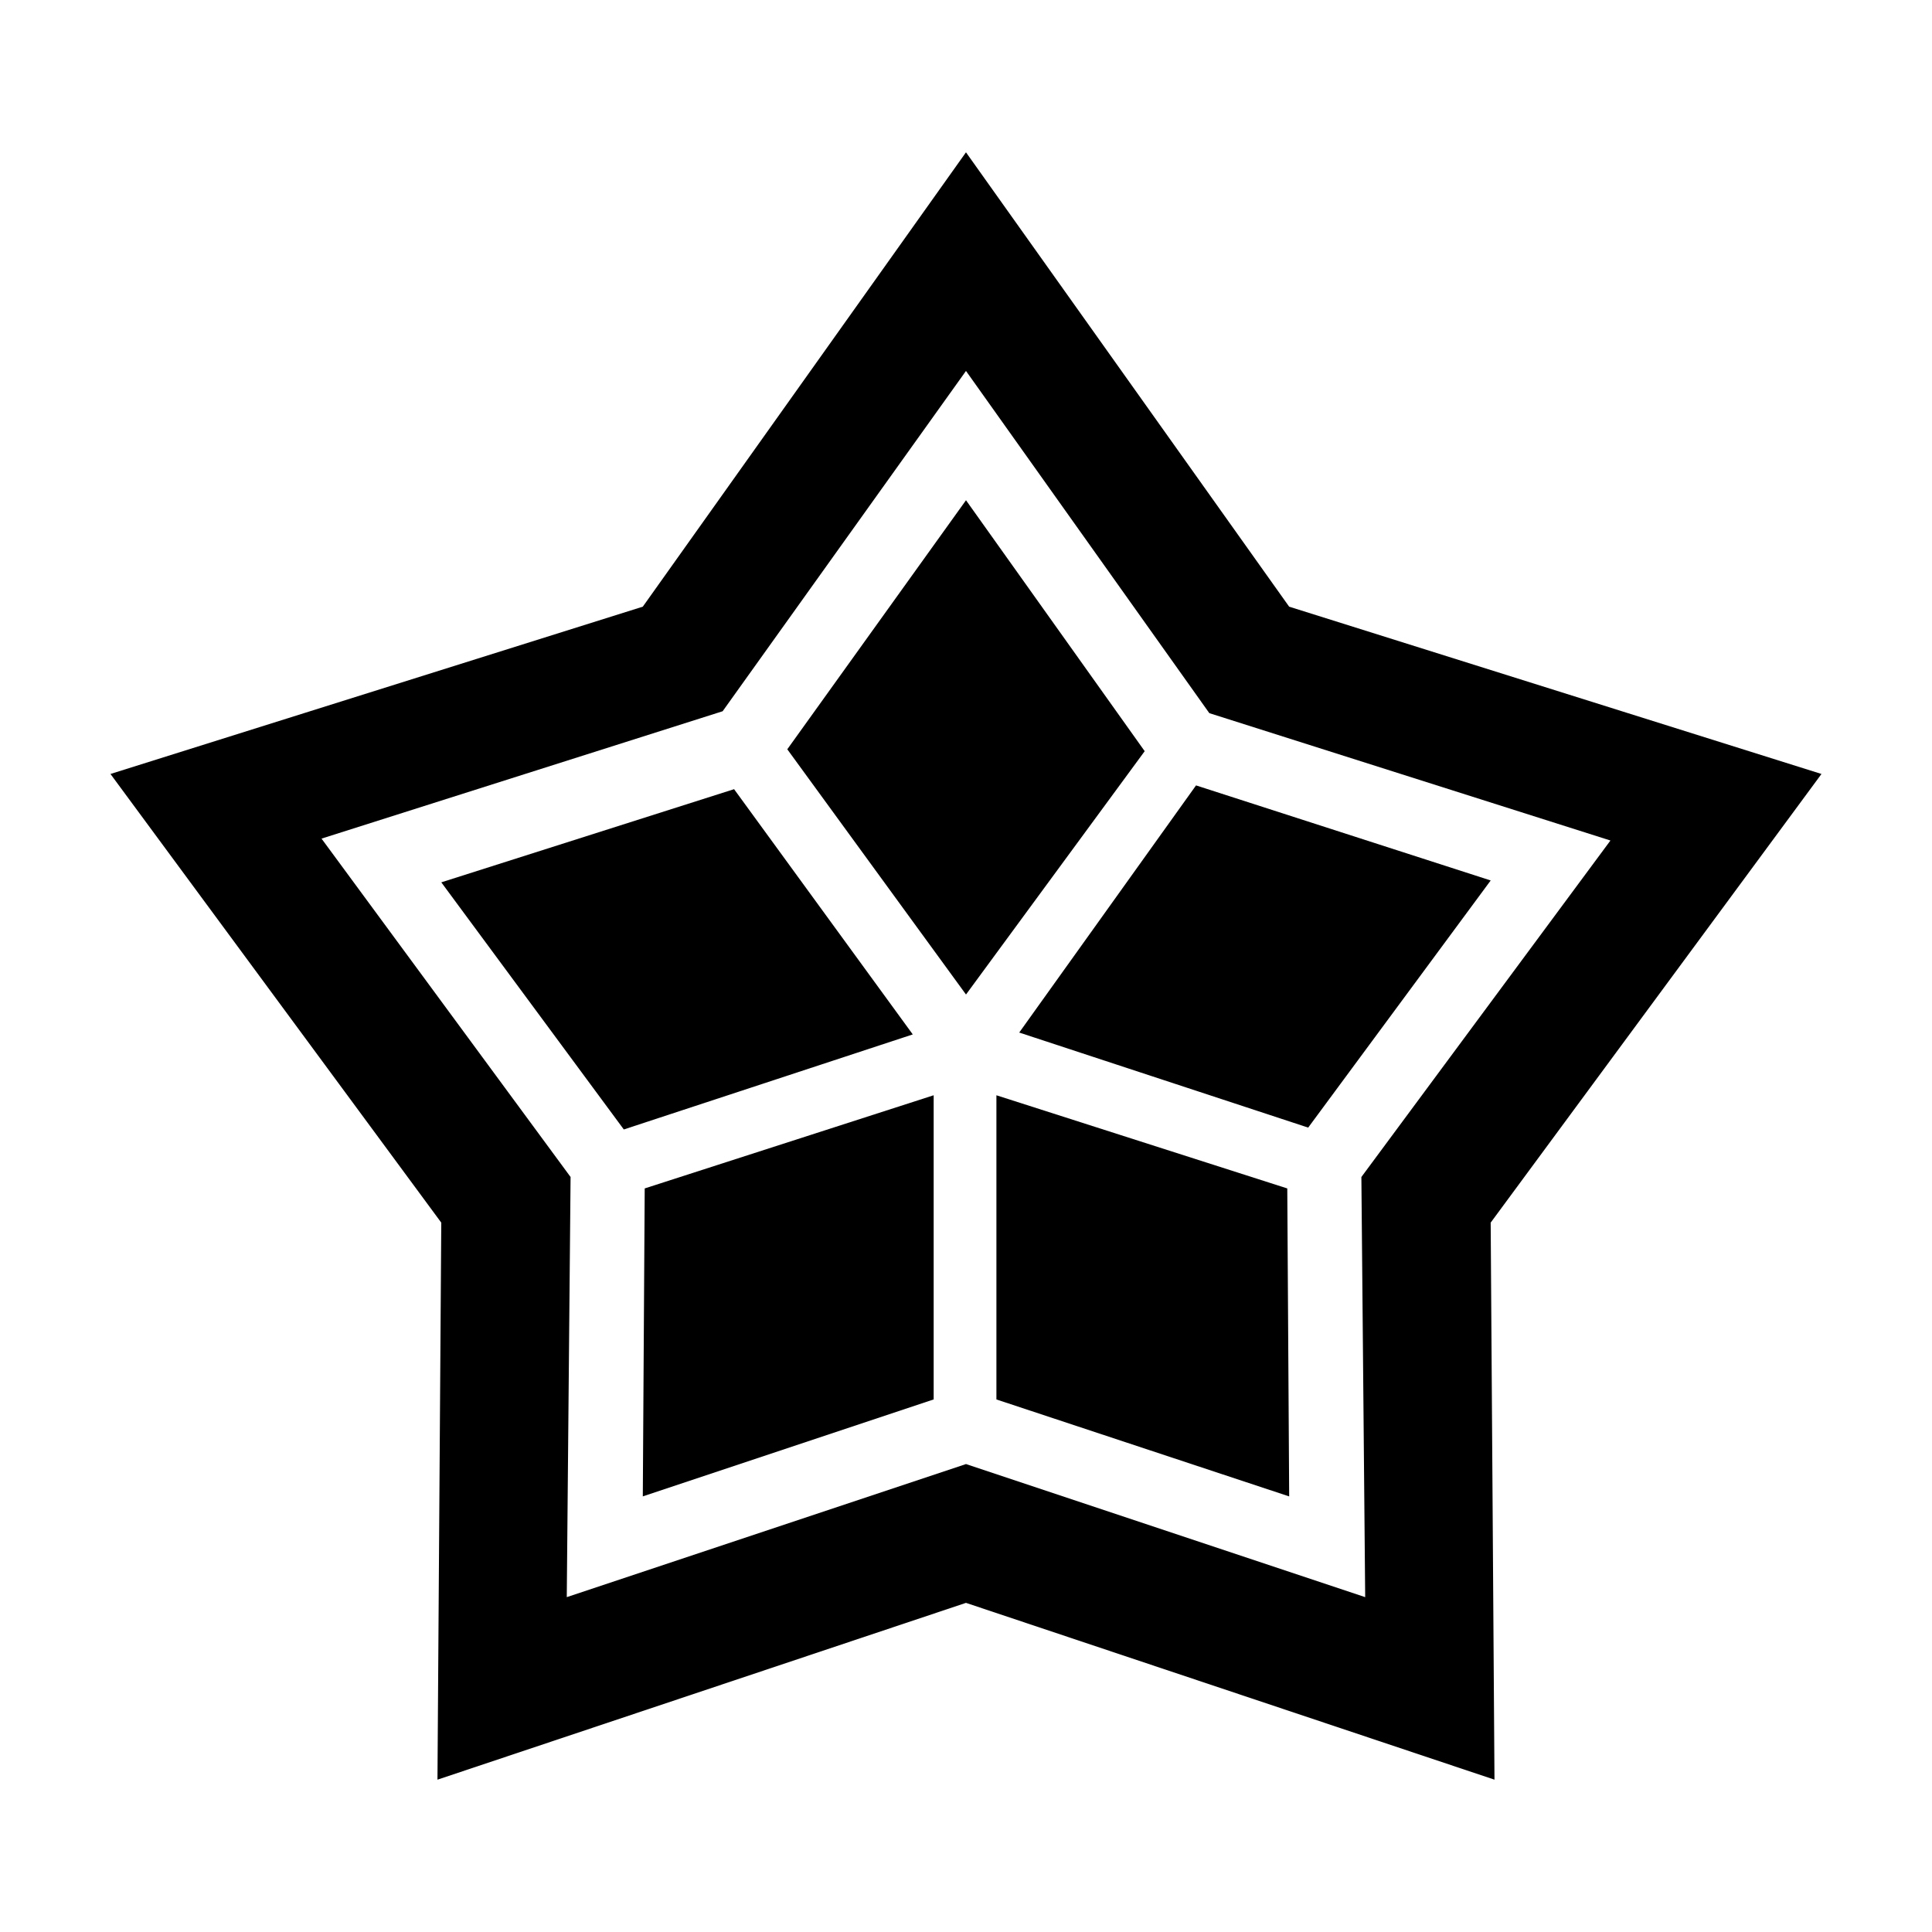 <?xml version="1.0" encoding="UTF-8"?>
<!-- Uploaded to: SVG Repo, www.svgrepo.com, Generator: SVG Repo Mixer Tools -->
<svg fill="#000000" width="800px" height="800px" version="1.1" viewBox="144 144 512 512" xmlns="http://www.w3.org/2000/svg">
 <g>
  <path d="m400 276.57-47.359 65.996 47.359 64.992 47.355-64.488z"/>
  <path d="m314.35 540.56 77.082-25.695v-80.609l-76.578 24.688z"/>
  <path d="m338.54 353.14-77.59 24.688 48.367 65.492 76.578-25.188z"/>
  <path d="m408.06 434.26v80.609l77.586 25.695-0.504-81.617z"/>
  <path d="m460.96 352.14-46.855 65.496 76.578 25.191 48.367-65.496z"/>
  <path d="m626.71 349.11-141.07-44.336-85.645-120.41-85.648 120.41-141.07 44.336 87.664 118.9-1.008 147.62 140.06-46.855 140.06 46.855-1.008-147.62zm-226.71 182.88-105.8 35.266 1.008-111.34-66-89.676 106.3-33.754 64.488-90.184 64.488 90.688 106.3 33.754-66.004 89.176 1.008 111.34z"/>
 </g>
</svg>
